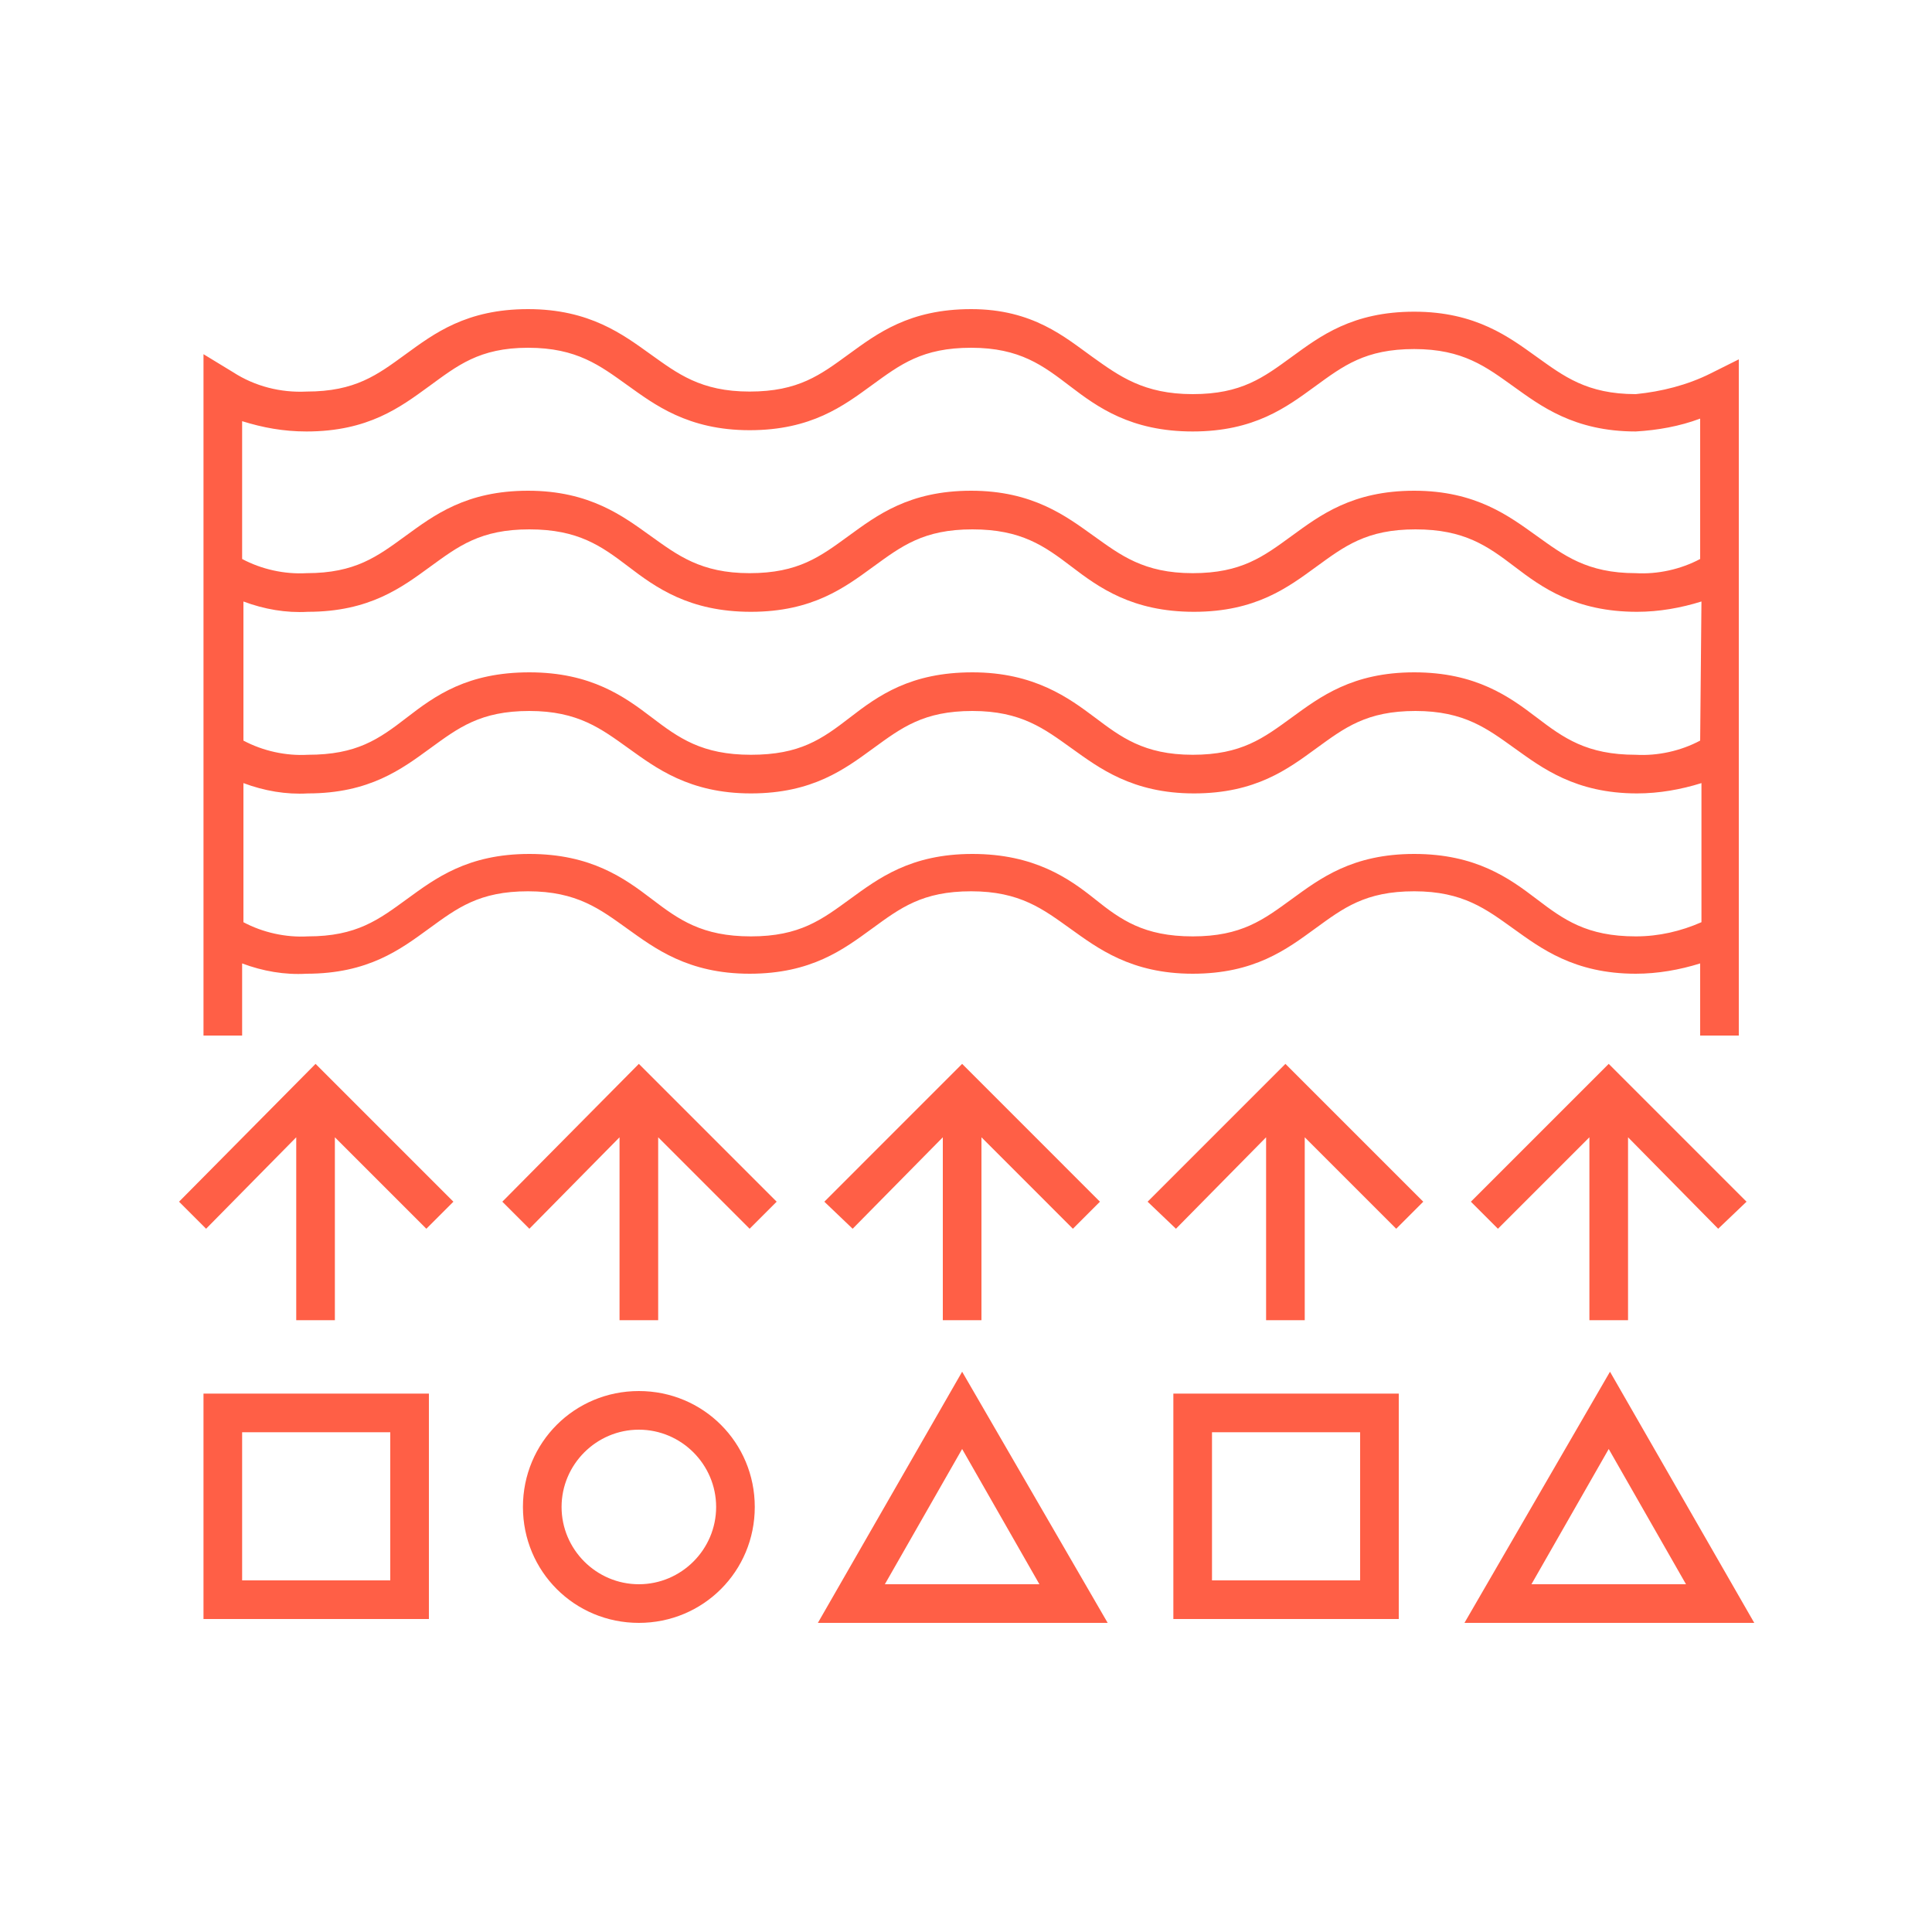 <?xml version="1.0" encoding="UTF-8"?> <svg xmlns="http://www.w3.org/2000/svg" width="100" height="100" viewBox="0 0 100 100" fill="none"><path d="M12.533 53.6V49.867C13.6 50.267 14.733 50.467 15.867 50.4C19.067 50.4 20.733 49.133 22.2 48.067C23.667 47 24.8 46.133 27.333 46.133C29.867 46.133 31.067 47.067 32.467 48.067C33.867 49.067 35.6 50.4 38.8 50.4C42 50.4 43.667 49.133 45.133 48.067C46.6 47 47.733 46.133 50.267 46.133C52.8 46.133 54 47.067 55.4 48.067C56.8 49.067 58.533 50.4 61.733 50.4C64.933 50.4 66.6 49.133 68.067 48.067C69.533 47 70.667 46.133 73.2 46.133C75.733 46.133 76.933 47.067 78.333 48.067C79.733 49.067 81.467 50.4 84.667 50.4C85.8 50.4 86.933 50.2 88 49.867V53.6H90V18.6L88.533 19.333C87.333 19.933 86 20.267 84.667 20.4C82.133 20.4 80.933 19.467 79.533 18.467C78.133 17.467 76.4 16.133 73.2 16.133C70 16.133 68.333 17.4 66.867 18.467C65.4 19.533 64.267 20.4 61.733 20.4C59.2 20.4 57.933 19.467 56.533 18.467C55.133 17.467 53.467 16 50.267 16C47.067 16 45.4 17.267 43.933 18.333C42.467 19.4 41.333 20.267 38.8 20.267C36.267 20.267 35.067 19.333 33.667 18.333C32.267 17.333 30.533 16 27.333 16C24.133 16 22.467 17.267 21 18.333C19.533 19.4 18.4 20.267 15.867 20.267C14.533 20.333 13.2 20 12.067 19.267L10.533 18.333V53.6H12.533ZM88 38.333C87 38.867 85.8 39.133 84.667 39.067C82.133 39.067 80.933 38.2 79.533 37.133C78.133 36.067 76.4 34.8 73.2 34.8C70 34.8 68.333 36.067 66.867 37.133C65.4 38.2 64.267 39.067 61.733 39.067C59.2 39.067 58 38.133 56.667 37.133C55.333 36.133 53.533 34.8 50.333 34.8C47.133 34.8 45.467 36 44 37.133C42.533 38.267 41.4 39.067 38.867 39.067C36.333 39.067 35.133 38.2 33.733 37.133C32.333 36.067 30.6 34.8 27.4 34.8C24.2 34.8 22.533 36 21.067 37.133C19.6 38.267 18.467 39.067 15.933 39.067C14.8 39.133 13.6 38.867 12.6 38.333V31.133C13.667 31.533 14.8 31.733 15.933 31.667C19.133 31.667 20.8 30.4 22.267 29.333C23.733 28.267 24.867 27.4 27.4 27.4C29.933 27.4 31.133 28.267 32.533 29.333C33.933 30.4 35.667 31.667 38.867 31.667C42.067 31.667 43.733 30.4 45.2 29.333C46.667 28.267 47.8 27.4 50.333 27.4C52.867 27.4 54.067 28.267 55.467 29.333C56.867 30.4 58.6 31.667 61.8 31.667C65 31.667 66.667 30.4 68.133 29.333C69.6 28.267 70.733 27.4 73.267 27.4C75.8 27.4 77 28.267 78.4 29.333C79.8 30.4 81.533 31.667 84.733 31.667C85.867 31.667 87 31.467 88.067 31.133L88 38.333ZM84.667 48.467C82.133 48.467 80.933 47.6 79.533 46.533C78.133 45.467 76.4 44.2 73.2 44.2C70 44.2 68.333 45.467 66.867 46.533C65.4 47.6 64.267 48.467 61.733 48.467C59.2 48.467 58 47.6 56.667 46.533C55.333 45.467 53.533 44.2 50.333 44.2C47.133 44.2 45.467 45.467 44 46.533C42.533 47.6 41.4 48.467 38.867 48.467C36.333 48.467 35.133 47.6 33.733 46.533C32.333 45.467 30.6 44.2 27.4 44.2C24.2 44.2 22.533 45.467 21.067 46.533C19.6 47.6 18.467 48.467 15.933 48.467C14.8 48.533 13.6 48.267 12.6 47.733V40.533C13.667 40.933 14.8 41.133 15.933 41.067C19.133 41.067 20.8 39.8 22.267 38.733C23.733 37.667 24.867 36.8 27.4 36.8C29.933 36.8 31.133 37.733 32.533 38.733C33.933 39.733 35.667 41.067 38.867 41.067C42.067 41.067 43.733 39.8 45.2 38.733C46.667 37.667 47.8 36.8 50.333 36.8C52.867 36.8 54.067 37.733 55.467 38.733C56.867 39.733 58.6 41.067 61.8 41.067C65 41.067 66.667 39.8 68.133 38.733C69.6 37.667 70.733 36.8 73.267 36.8C75.8 36.8 77 37.733 78.4 38.733C79.8 39.733 81.533 41.067 84.733 41.067C85.867 41.067 87 40.867 88.067 40.533V47.733C87 48.2 85.867 48.467 84.667 48.467ZM15.867 22.333C19.067 22.333 20.733 21.067 22.2 20C23.667 18.933 24.8 18 27.333 18C29.867 18 31.067 18.933 32.467 19.933C33.867 20.933 35.6 22.267 38.8 22.267C42 22.267 43.667 21 45.133 19.933C46.6 18.867 47.733 18 50.267 18C52.8 18 54 18.933 55.4 20C56.8 21.067 58.533 22.333 61.733 22.333C64.933 22.333 66.6 21.067 68.067 20C69.533 18.933 70.667 18.067 73.2 18.067C75.733 18.067 76.933 19 78.333 20C79.733 21 81.467 22.333 84.667 22.333C85.8 22.267 86.933 22.067 88 21.667V28.933C87 29.467 85.8 29.733 84.667 29.667C82.133 29.667 80.933 28.733 79.533 27.733C78.133 26.733 76.4 25.4 73.2 25.4C70 25.4 68.333 26.667 66.867 27.733C65.4 28.8 64.267 29.667 61.733 29.667C59.2 29.667 58 28.733 56.6 27.733C55.2 26.733 53.467 25.4 50.267 25.4C47.067 25.4 45.4 26.667 43.933 27.733C42.467 28.8 41.333 29.667 38.8 29.667C36.267 29.667 35.067 28.733 33.667 27.733C32.267 26.733 30.533 25.4 27.333 25.4C24.133 25.4 22.467 26.667 21 27.733C19.533 28.8 18.4 29.667 15.867 29.667C14.733 29.733 13.533 29.467 12.533 28.933V21.8C13.6 22.133 14.667 22.333 15.867 22.333Z" fill="#FF5F46"></path><path d="M33.067 72C29.733 72 27.067 74.667 27.067 78C27.067 81.333 29.733 84 33.067 84C36.4 84 39.067 81.333 39.067 78C39.067 74.667 36.4 72 33.067 72ZM33.067 82C30.867 82 29.067 80.2 29.067 78C29.067 75.8 30.867 74 33.067 74C35.267 74 37.067 75.8 37.067 78C37.067 80.2 35.267 82 33.067 82Z" fill="#FF5F46"></path><path d="M60.733 83.8H72.4V72.133H60.733V83.8ZM62.733 74.133H70.4V81.8H62.733V74.133Z" fill="#FF5F46"></path><path d="M75.8 84H90.8L83.333 71L75.8 84ZM79.267 82L83.267 75L87.267 82H79.267Z" fill="#FF5F46"></path><path d="M42.333 84H57.333L49.8 71L42.333 84ZM45.8 82L49.8 75L53.8 82H45.8Z" fill="#FF5F46"></path><path d="M10.533 83.8H22.2V72.133H10.533V83.8ZM12.533 74.133H20.2V81.8H12.533V74.133Z" fill="#FF5F46"></path><path d="M9.267 62.2L10.667 63.6L15.333 58.866V68.333H17.333V58.866L22.067 63.6L23.467 62.2L16.333 55.066L9.267 62.2Z" fill="#FF5F46"></path><path d="M26 62.2L27.4 63.6L32.067 58.866V68.333H34.067V58.866L38.8 63.6L40.2 62.2L33.067 55.066L26 62.2Z" fill="#FF5F46"></path><path d="M50.8 68.333V58.866L55.533 63.6L56.933 62.2L49.8 55.066L42.667 62.2L44.133 63.6L48.8 58.866V68.333H50.8Z" fill="#FF5F46"></path><path d="M59.4 62.2L60.867 63.6L65.533 58.866V68.333H67.533V58.866L72.267 63.6L73.667 62.2L66.533 55.066L59.4 62.2Z" fill="#FF5F46"></path><path d="M84.267 68.333V58.866L88.933 63.6L90.4 62.2L83.267 55.066L76.133 62.2L77.533 63.6L82.267 58.866V68.333H84.267Z" fill="#FF5F46"></path></svg> 